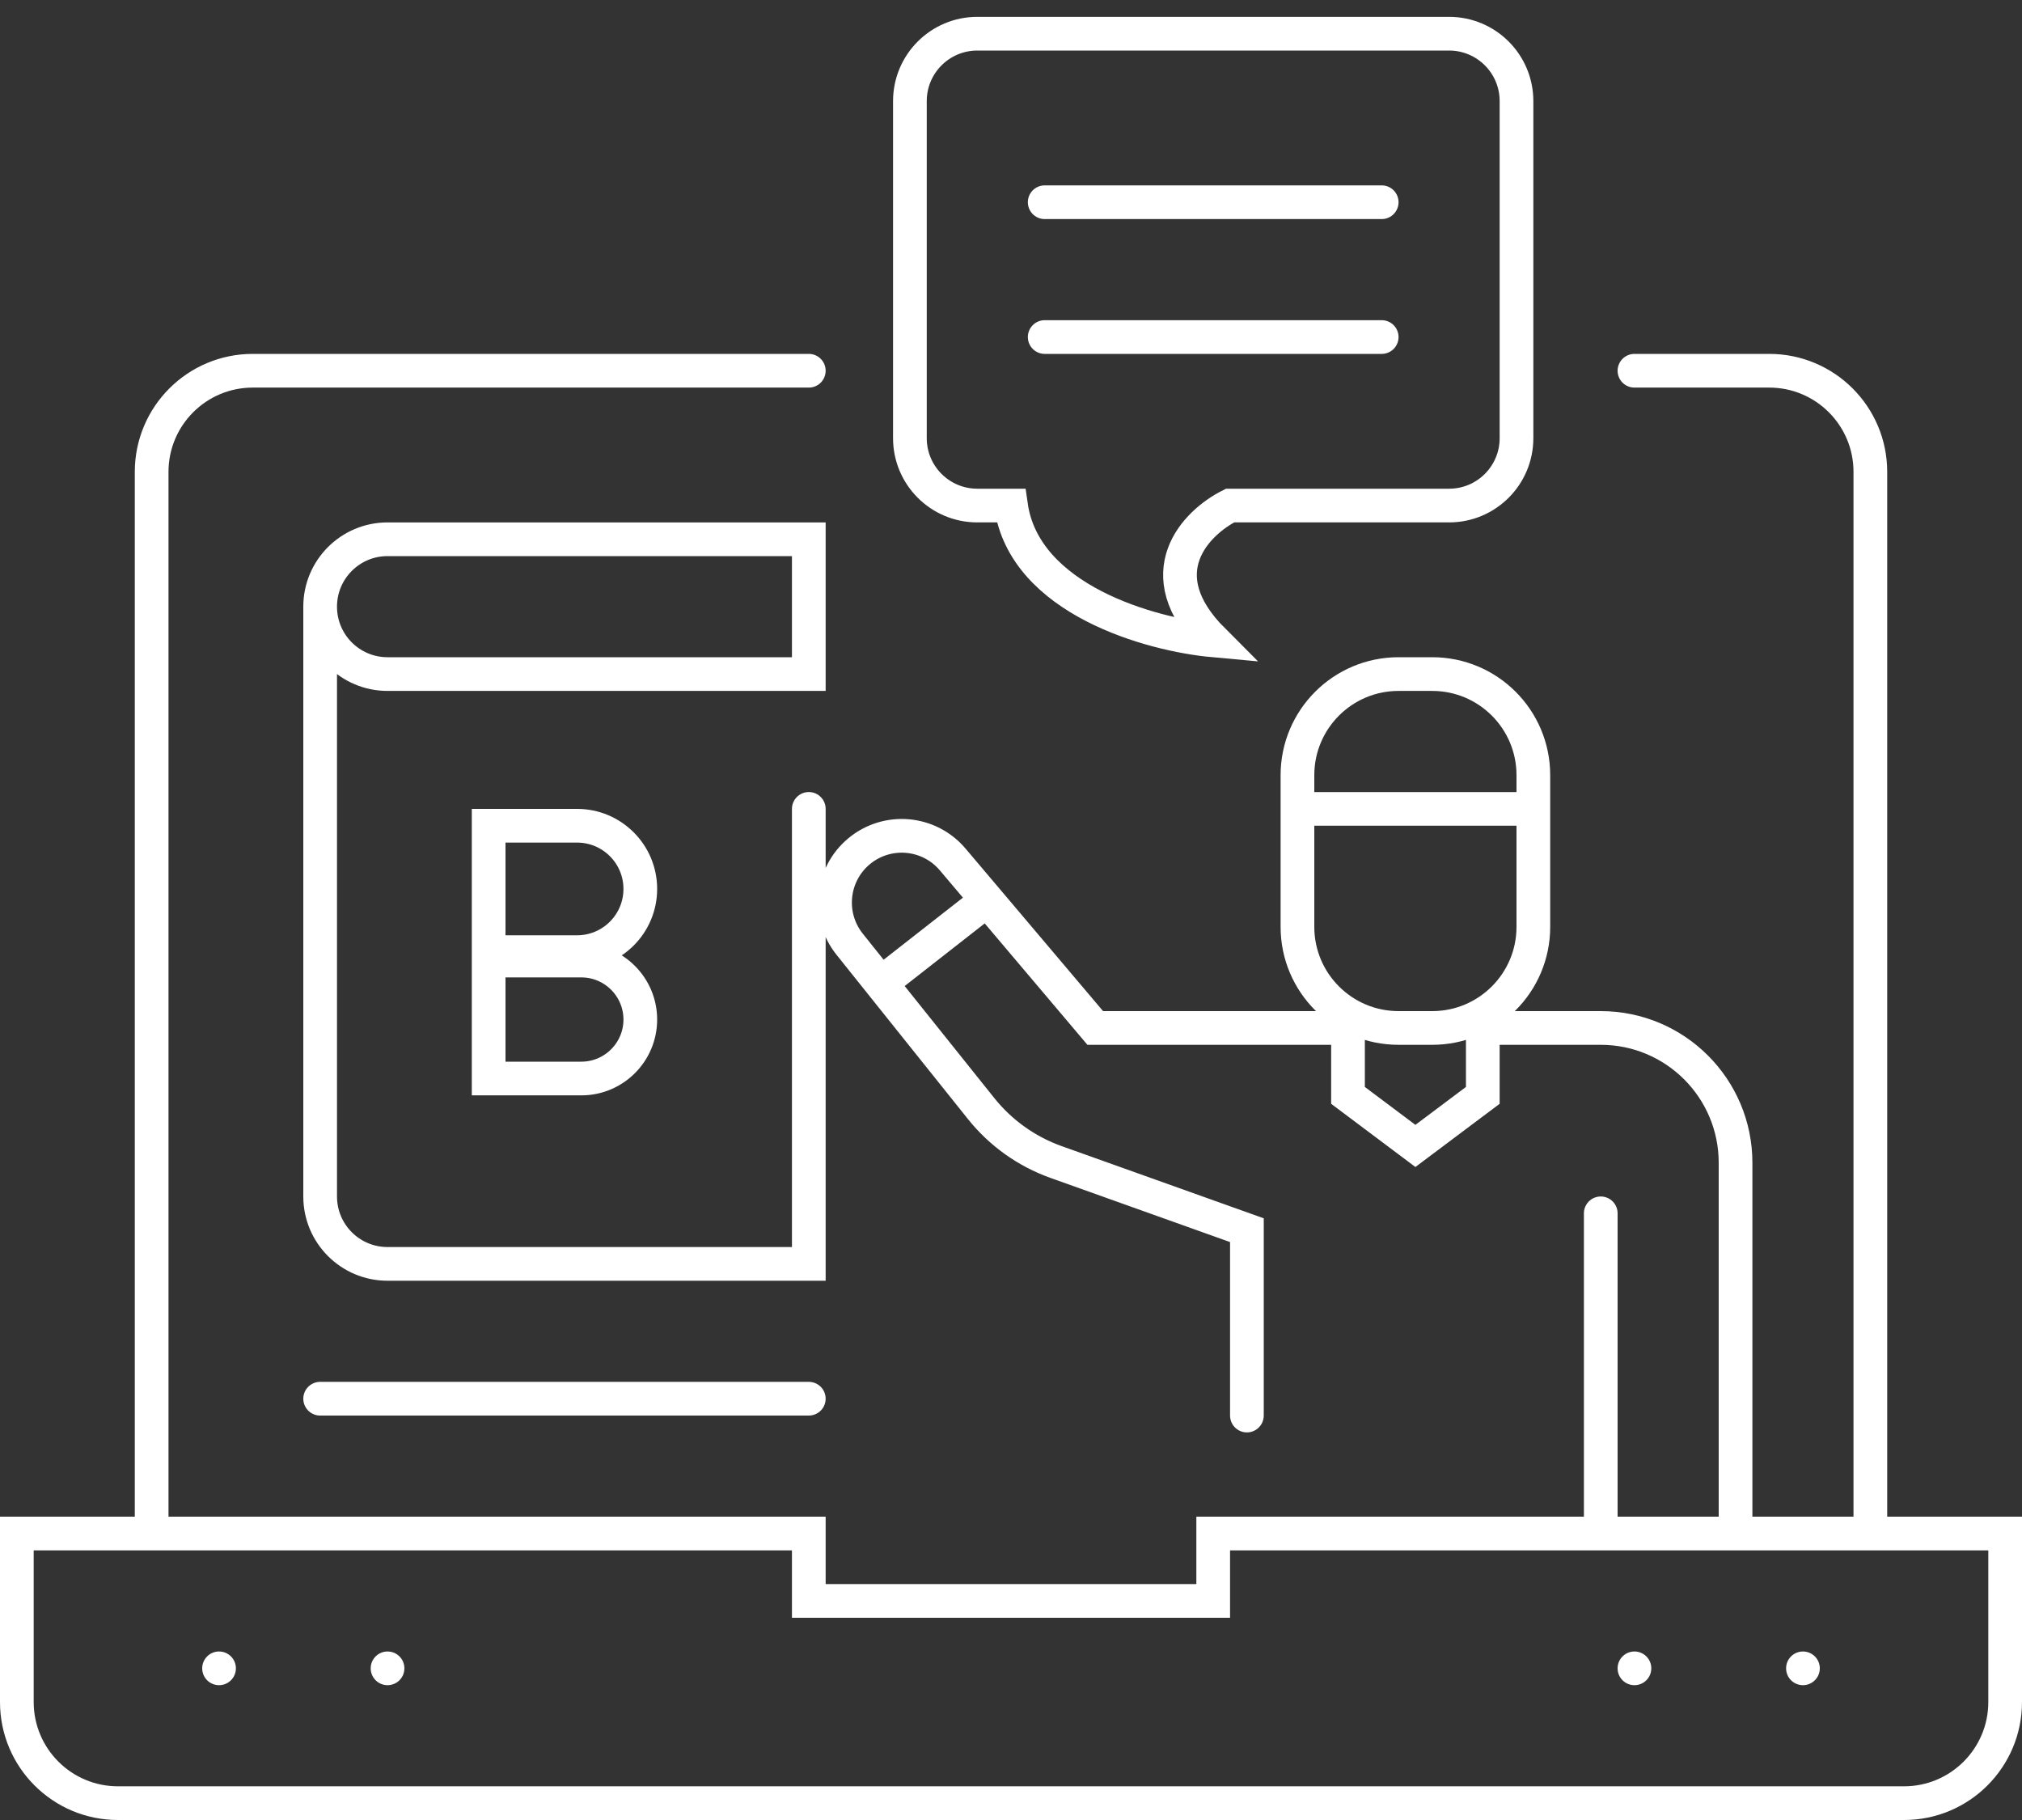 <svg xmlns="http://www.w3.org/2000/svg" width="60" height="54" viewBox="0 0 60 54" fill="none"><rect x="0" y="0" width="60" height="54" fill="#333333" stroke="none"/><path d="M4.5 45.5H0.5V50.5C0.5 52.157 1.843 53.5 3.5 53.5H56.5C58.157 53.5 59.5 52.157 59.5 50.5V45.5H55.5M4.5 45.5H24V47.5H36V45.5H47.5M4.5 45.5V14C4.5 12.343 5.843 11 7.5 11H24M48.5 11H52.5C54.157 11 55.5 12.343 55.5 14V45.5M55.5 45.5H51.5M51.5 45.5V34.5C51.5 32.291 49.709 30.5 47.5 30.5H44V32.5L42 34L40 32.5V30.5H32.5L29.291 26.707M51.5 45.5H47.5M37 42V36.5L31.336 34.477C30.463 34.165 29.693 33.616 29.114 32.892L26.139 29.174M47.5 45.5V36M26.139 29.174L25.212 28.015C24.539 27.174 24.663 25.948 25.491 25.258V25.258C26.326 24.562 27.567 24.67 28.269 25.5L29.291 26.707M26.139 29.174L29.291 26.707M24 24V37.5H11.5C10.395 37.5 9.5 36.605 9.5 35.5V18C9.5 16.895 10.395 16 11.5 16H24V20H11.5C10.395 20 9.5 19.105 9.5 18V18M14.5 28.5H17.25C18.216 28.5 19 29.284 19 30.25V30.25C19 31.216 18.216 32 17.25 32H14.5V24.5H17.125C18.16 24.5 19 25.34 19 26.375V26.375C19 27.41 18.16 28.25 17.125 28.25H14.5M9.5 41.5H24M31 6H41M31 10H41M36.5 15H43C44.105 15 45 14.105 45 13V3C45 1.895 44.105 1 43 1H29C27.895 1 27 1.895 27 3V13C27 14.105 27.895 15 29 15H30C30.4 17.8 34.167 18.833 36 19C34 17 35.5 15.5 36.5 15Z" stroke="white" stroke-linecap="round"></path><path d="M38.5 24V23C38.5 21.343 39.843 20 41.5 20H42.5C44.157 20 45.5 21.343 45.5 23V24M38.5 24V27.5C38.5 29.157 39.843 30.5 41.5 30.5H42.5C44.157 30.5 45.5 29.157 45.5 27.5V24M38.5 24H45.5" stroke="white"></path><circle cx="6.5" cy="49.5" r="0.5" fill="white"></circle><circle cx="11.5" cy="49.5" r="0.5" fill="white"></circle><circle cx="48.5" cy="49.5" r="0.5" fill="white"></circle><circle cx="53.5" cy="49.5" r="0.5" fill="white"></circle></svg>